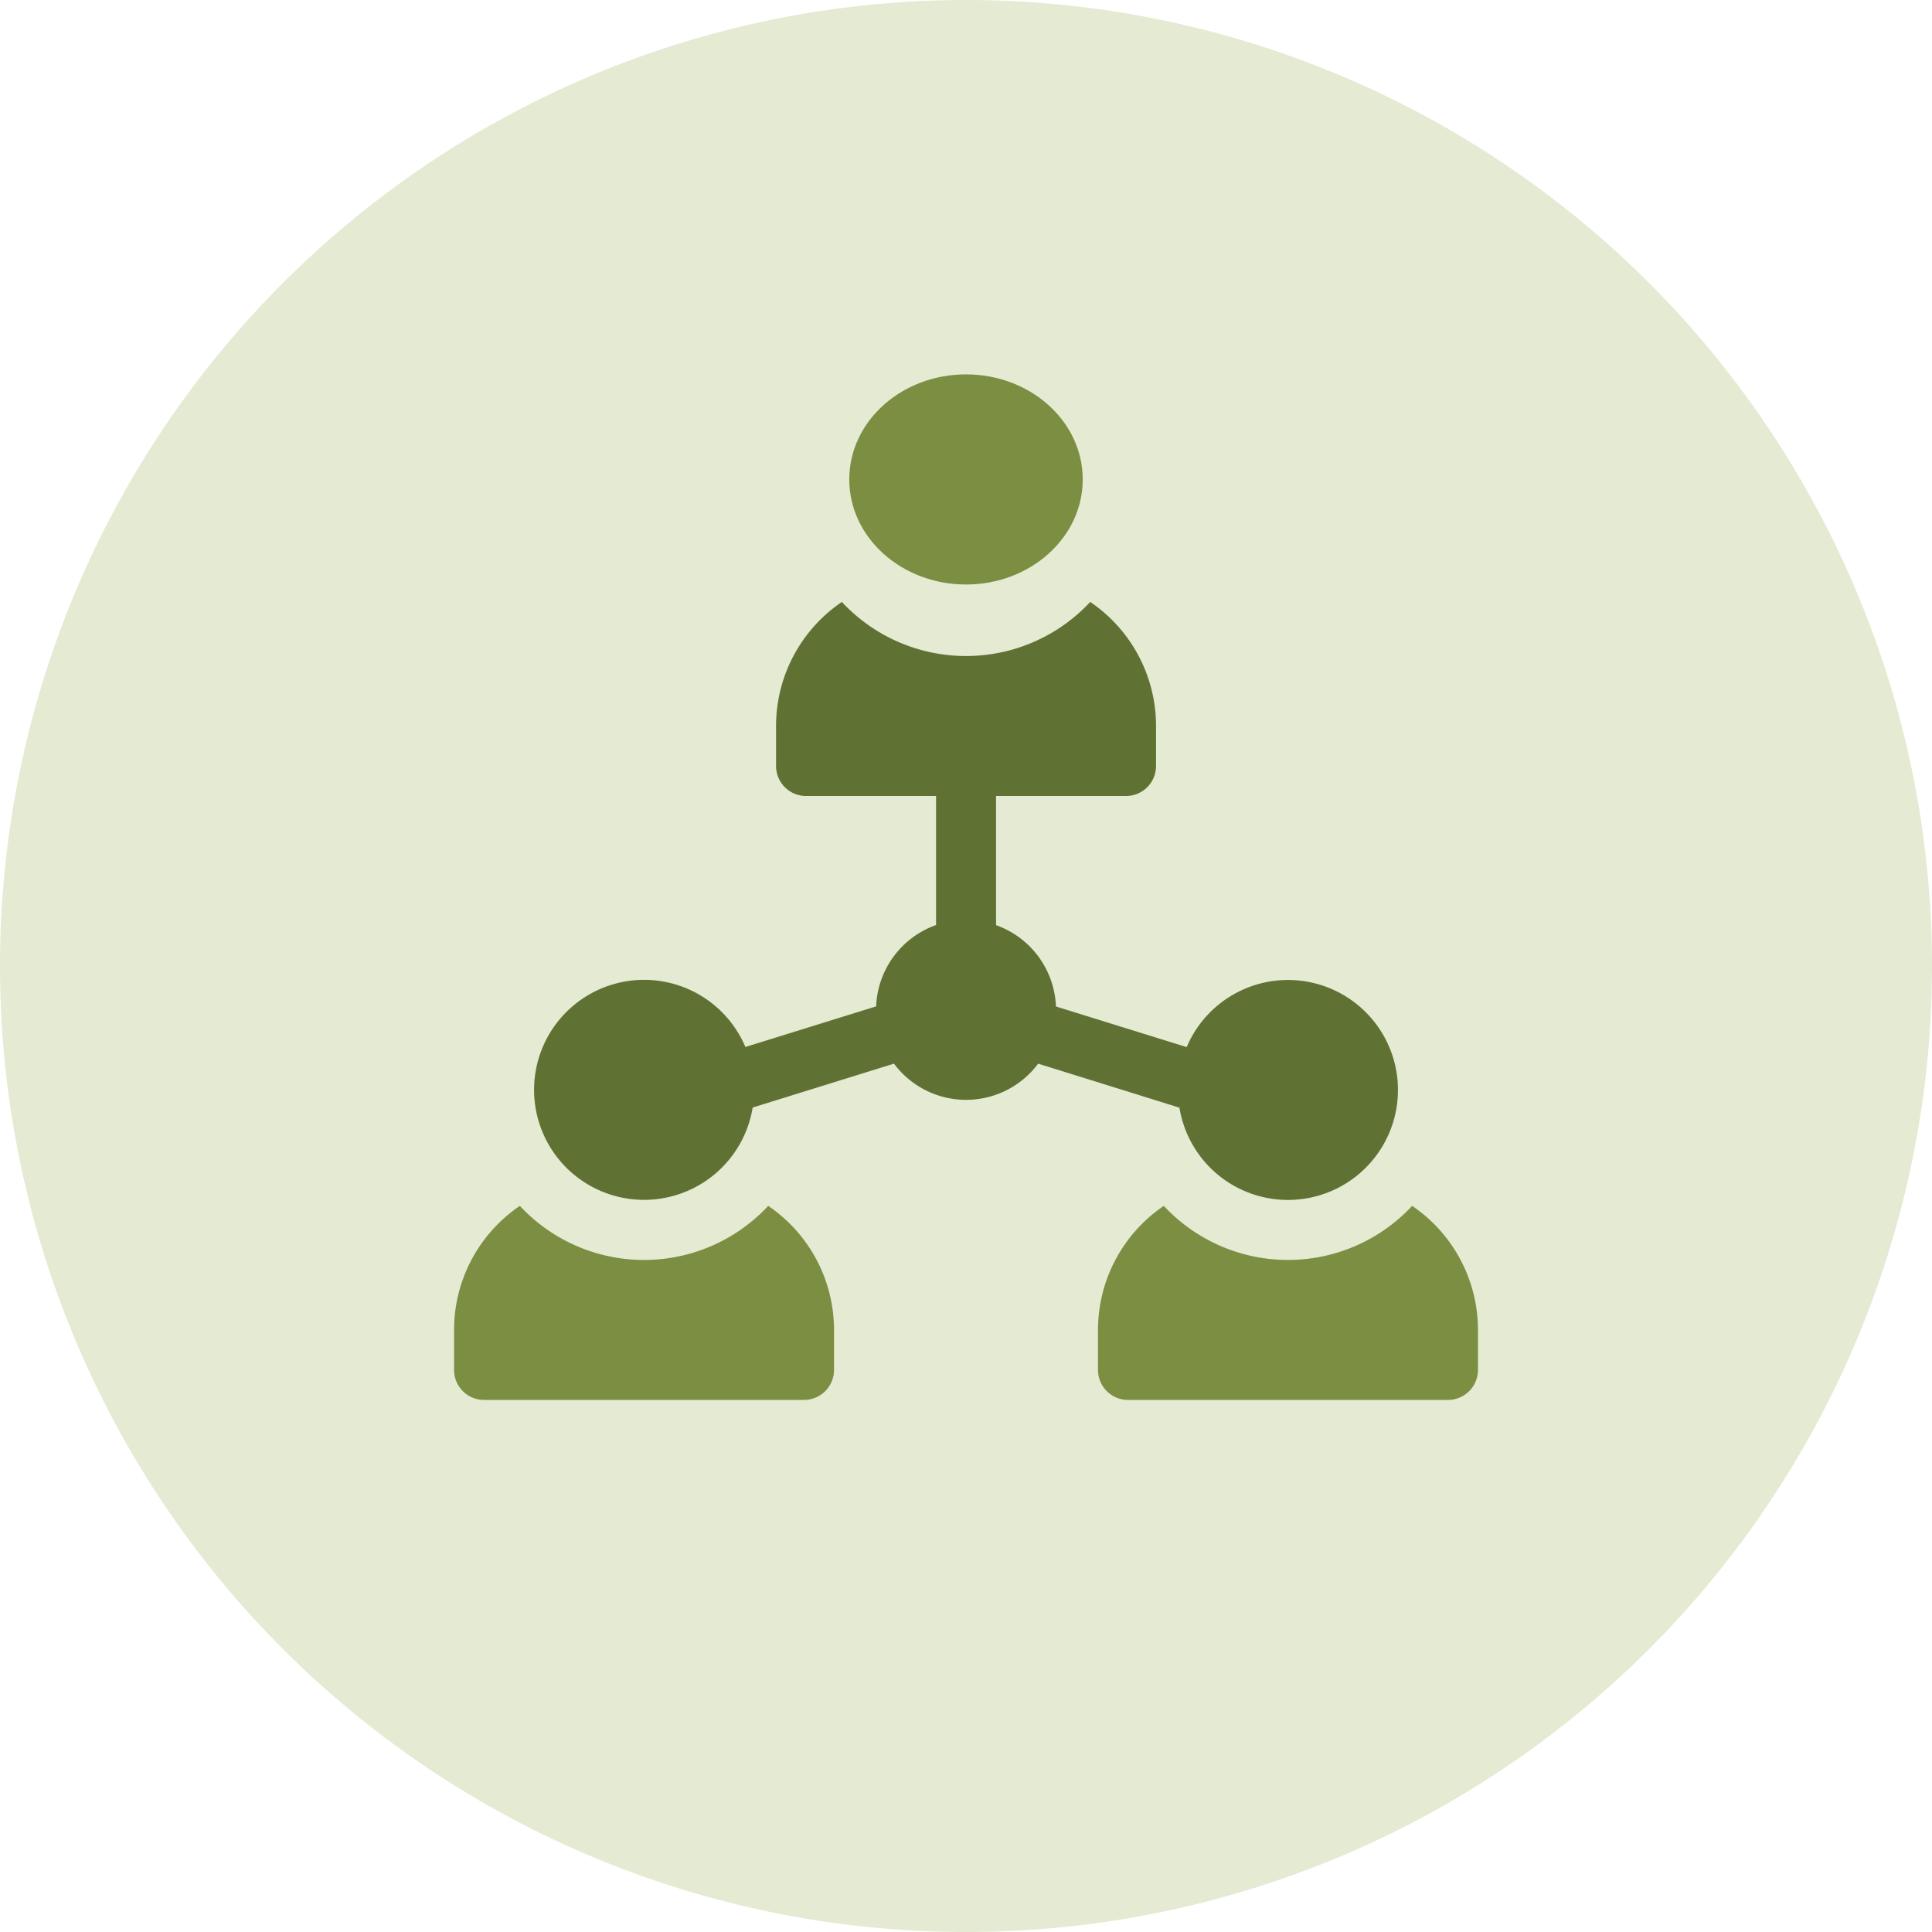 <svg xmlns="http://www.w3.org/2000/svg" xmlns:xlink="http://www.w3.org/1999/xlink" width="82.754" height="82.754" viewBox="0 0 82.754 82.754">
  <defs>
    <clipPath id="clip-path">
      <path id="Path_9853" data-name="Path 9853" d="M0,10.754H82.754V-72H0Z" transform="translate(0 72)" fill="none"/>
    </clipPath>
    <clipPath id="clip-path-2">
      <rect id="Rectangle_2923" data-name="Rectangle 2923" width="103" height="92" transform="translate(0.15 -0.133)" fill="none"/>
    </clipPath>
  </defs>
  <g id="Group_8428" data-name="Group 8428" transform="translate(-265.123 -5635.965)">
    <g id="Group_7861" data-name="Group 7861" transform="translate(0 2997.842)">
      <g id="Group_7794" data-name="Group 7794" transform="translate(265.123 2710.123)">
        <g id="Group_7793" data-name="Group 7793" transform="translate(0 -72)" clip-path="url(#clip-path)">
          <g id="Group_7789" data-name="Group 7789" transform="translate(-10.273 -7.99)" opacity="0.26">
            <g id="Group_7788" data-name="Group 7788" transform="translate(0 0)">
              <g id="Group_7787" data-name="Group 7787" clip-path="url(#clip-path-2)">
                <g id="Group_7786" data-name="Group 7786" transform="translate(10.273 7.99)">
                  <path id="Path_9849" data-name="Path 9849" d="M5.377,10.754A41.377,41.377,0,0,0,46.754-30.623,41.377,41.377,0,0,0,5.377-72,41.377,41.377,0,0,0-36-30.623,41.377,41.377,0,0,0,5.377,10.754" transform="translate(36 72)" fill="#99af54"/>
                </g>
              </g>
            </g>
          </g>
        </g>
      </g>
    </g>
    <g id="people" transform="translate(284.572 5652.072)">
      <ellipse id="Ellipse_356" data-name="Ellipse 356" cx="5" cy="4.5" rx="5" ry="4.5" transform="translate(16.928 -0.071)" fill="#7c8e42"/>
      <path id="Path_10153" data-name="Path 10153" d="M13.456,414.961a7.265,7.265,0,0,1-10.638,0A6.422,6.422,0,0,0,0,420.275v1.713a1.285,1.285,0,0,0,1.285,1.285H14.99a1.285,1.285,0,0,0,1.285-1.285v-1.713A6.422,6.422,0,0,0,13.456,414.961Z" transform="translate(0 -379.416)" fill="#7c8e42"/>
      <path id="Path_10154" data-name="Path 10154" d="M335.456,414.961a7.265,7.265,0,0,1-10.637,0A6.422,6.422,0,0,0,322,420.275v1.713a1.285,1.285,0,0,0,1.285,1.285H336.99a1.285,1.285,0,0,0,1.285-1.285v-1.713A6.422,6.422,0,0,0,335.456,414.961Z" transform="translate(-294.418 -379.416)" fill="#7c8e42"/>
      <path id="Path_10155" data-name="Path 10155" d="M67.644,134.623a4.711,4.711,0,1,0,.311-2.594l-5.6-1.74a3.861,3.861,0,0,0-2.566-3.484v-5.532h5.568a1.285,1.285,0,0,0,1.285-1.285v-1.713a6.422,6.422,0,0,0-2.819-5.314,7.265,7.265,0,0,1-10.638,0,6.422,6.422,0,0,0-2.819,5.314v1.713a1.285,1.285,0,0,0,1.285,1.285h5.568V126.8a3.861,3.861,0,0,0-2.566,3.484l-5.6,1.74a4.712,4.712,0,1,0,.311,2.594l6.053-1.88a3.851,3.851,0,0,0,6.176,0Z" transform="translate(-36.574 -103.285)" fill="#607233"/>
    </g>
  </g>
</svg>
